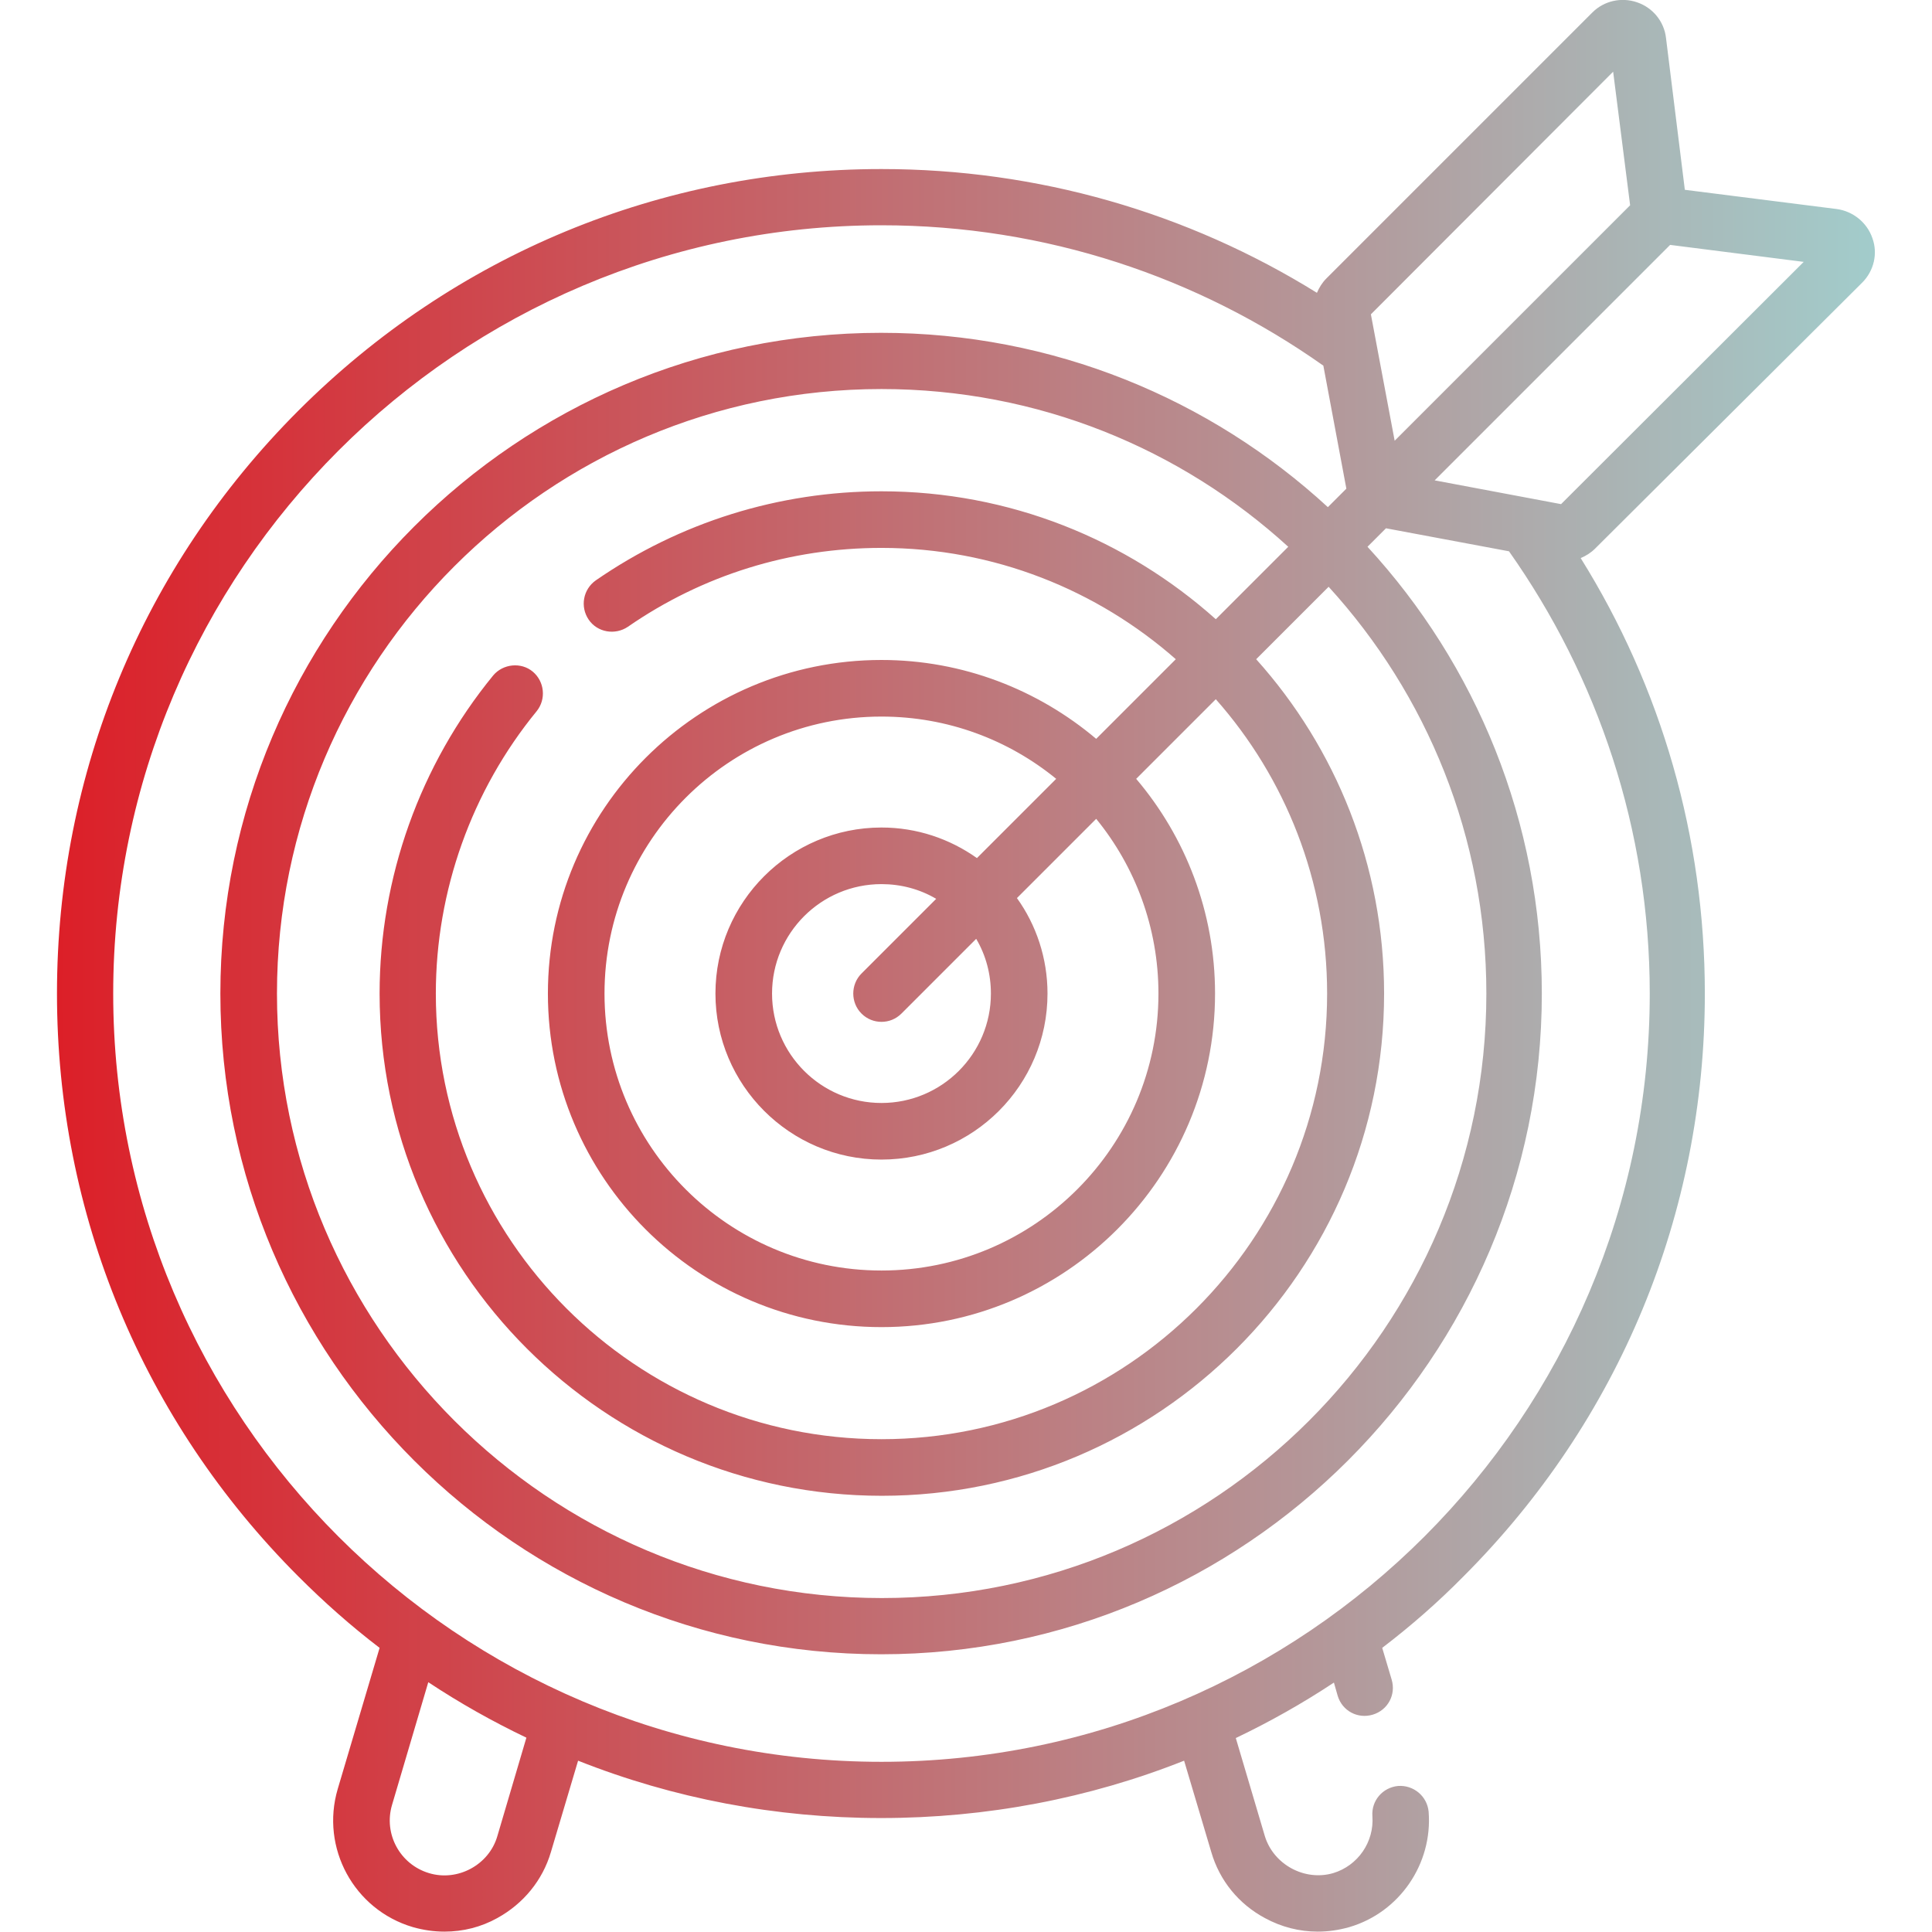 <?xml version="1.0" encoding="utf-8"?>
<!-- Generator: Adobe Illustrator 26.0.2, SVG Export Plug-In . SVG Version: 6.00 Build 0)  -->
<svg version="1.1" id="Layer_1" xmlns="http://www.w3.org/2000/svg" xmlns:xlink="http://www.w3.org/1999/xlink" x="0px" y="0px"
	 viewBox="0 0 512 512" style="enable-background:new 0 0 512 512;" xml:space="preserve">
<style type="text/css">
	.st0{fill:url(#SVGID_1_);}
</style>
<g>
	<linearGradient id="SVGID_1_" gradientUnits="userSpaceOnUse" x1="15.085" y1="255.999" x2="496.917" y2="255.999">
		<stop  offset="0" style="stop-color:#DC1F28"/>
		<stop  offset="1" style="stop-color:#A2CCCB"/>
	</linearGradient>
	<path class="st0" d="M493.5,74.9c3.1-3.1,4.2-7.7,2.7-11.8c-1.4-4.1-5.1-7.1-9.4-7.7l-40.3-5.1L441.5,10c-0.5-4.3-3.5-8-7.7-9.4
		c-4.1-1.4-8.7-0.4-11.8,2.7l-70.5,70.5c-1.1,1.1-1.9,2.4-2.5,3.8C314.7,56.3,275,44.8,233.6,44.8c-58.4,0-113.2,22.7-154.5,64
		c-41.3,41.3-64,96.1-64,154.5s22.7,113.2,64,154.5c6.8,6.8,13.9,13.1,21.5,18.9l-11.1,37.4c-4.6,15.6,4.3,32,19.9,36.6
		c2.8,0.8,5.6,1.2,8.4,1.2c4.9,0,9.7-1.2,14-3.6c6.9-3.8,12-10,14.2-17.5l7.2-24.2c25.2,10,52.4,15.2,80.3,15.2s55.1-5.2,80.3-15.2
		l7.2,24.2c2.2,7.6,7.3,13.8,14.2,17.5c4.4,2.4,9.2,3.6,14,3.6c2.8,0,5.6-0.4,8.4-1.2c13.3-3.9,22.1-16.8,21-30.6
		c-0.4-4.1-4-7.1-8.1-6.8c-4.1,0.4-7.1,3.9-6.8,8c0.5,6.8-3.8,13.1-10.4,15.1c-7.6,2.2-15.8-2.3-18.1-9.8l-7.7-26
		c9-4.3,17.7-9.2,26-14.7l1,3.5c1.2,4,5.3,6.2,9.3,5c0,0,0,0,0,0c4-1.2,6.2-5.3,5-9.3c0,0,0,0,0,0l-2.5-8.4
		c7.6-5.8,14.8-12.1,21.5-18.9c41.3-41.3,64-96.1,64-154.5c0-41.4-11.5-81.1-32.9-115.4c1.4-0.6,2.7-1.4,3.8-2.5L493.5,74.9z
		 M427.5,19l4.5,35.4l-62.4,62.4l-6.3-33.5L427.5,19z M131.8,486.6c-2.2,7.6-10.5,12.1-18.1,9.8c-7.7-2.3-12.1-10.4-9.8-18.1
		l9.6-32.5c8.3,5.5,17,10.4,26,14.7L131.8,486.6L131.8,486.6z M437.2,263.3c0,112.2-91.3,203.6-203.6,203.6S30,375.6,30,263.3
		c0-112.2,91.3-203.6,203.6-203.6c43.6,0,84,13.8,117.1,37.2l6.1,32.6l-4.9,4.9c-31.2-28.7-72.8-46.2-118.4-46.2
		c-96.6,0-175.1,78.6-175.1,175.1c0,96.6,78.6,175.1,175.1,175.1s175.1-78.6,175.1-175.1c0-45.6-17.5-87.2-46.2-118.4l4.9-4.9
		l32.6,6.1C423.4,179.4,437.2,219.8,437.2,263.3L437.2,263.3z M156,164.2c2.3,3.4,7,4.2,10.4,1.9c0,0,0,0,0,0
		c19.8-13.7,43-20.9,67.2-20.9c29.9,0,57.2,11.2,78,29.5l-21.1,21.1c-15.4-13-35.3-20.9-56.9-20.9c-48.7,0-88.4,39.6-88.4,88.4
		s39.6,88.4,88.4,88.4S322,312,322,263.3c0-21.7-7.9-41.6-20.9-56.9l21.1-21.1c18.4,20.8,29.5,48.2,29.5,78
		c0,65.1-53,118.1-118.1,118.1s-118.1-53-118.1-118.1c0-27.2,9.5-53.8,26.7-74.8c2.6-3.2,2.1-7.9-1-10.5s-7.9-2.1-10.5,1
		c-19.4,23.7-30.1,53.6-30.1,84.3c0,73.4,59.7,133.1,133.1,133.1s133.1-59.7,133.1-133.1c0-34-12.8-65.1-33.9-88.6l19.2-19.2
		c26,28.5,41.8,66.3,41.8,107.8c0,88.3-71.9,160.2-160.2,160.2S73.4,351.6,73.4,263.3s71.9-160.2,160.2-160.2
		c41.5,0,79.3,15.8,107.8,41.8l-19.2,19.2c-23.6-21.1-54.6-33.9-88.6-33.9c-27.2,0-53.4,8.2-75.7,23.6
		C154.5,156.2,153.7,160.8,156,164.2C156,164.2,156,164.2,156,164.2L156,164.2z M228.3,268.6c1.5,1.5,3.4,2.2,5.3,2.2
		s3.8-0.7,5.3-2.2l19.8-19.8c2.6,4.4,3.9,9.4,3.9,14.5c0,16-13,29-29,29c-16,0-29-13-29-29c0-16,13-29,29-29
		c5.1,0,10.1,1.3,14.5,3.9L228.3,258C225.4,260.9,225.4,265.7,228.3,268.6L228.3,268.6z M258.9,227.4c-7.2-5.1-15.9-8.1-25.3-8.1
		c-24.2,0-44,19.7-44,44c0,24.2,19.7,44,44,44s44-19.7,44-44c0-9.4-3-18.2-8.1-25.3l21-21c10.3,12.6,16.5,28.8,16.5,46.3
		c0,40.5-32.9,73.4-73.4,73.4c-40.5,0-73.4-32.9-73.4-73.4s32.9-73.4,73.4-73.4c17.6,0,33.7,6.2,46.3,16.5L258.9,227.4z
		 M413.7,133.6l-33.5-6.3l62.4-62.4l35.4,4.5L413.7,133.6z"/>
</g>
</svg>
